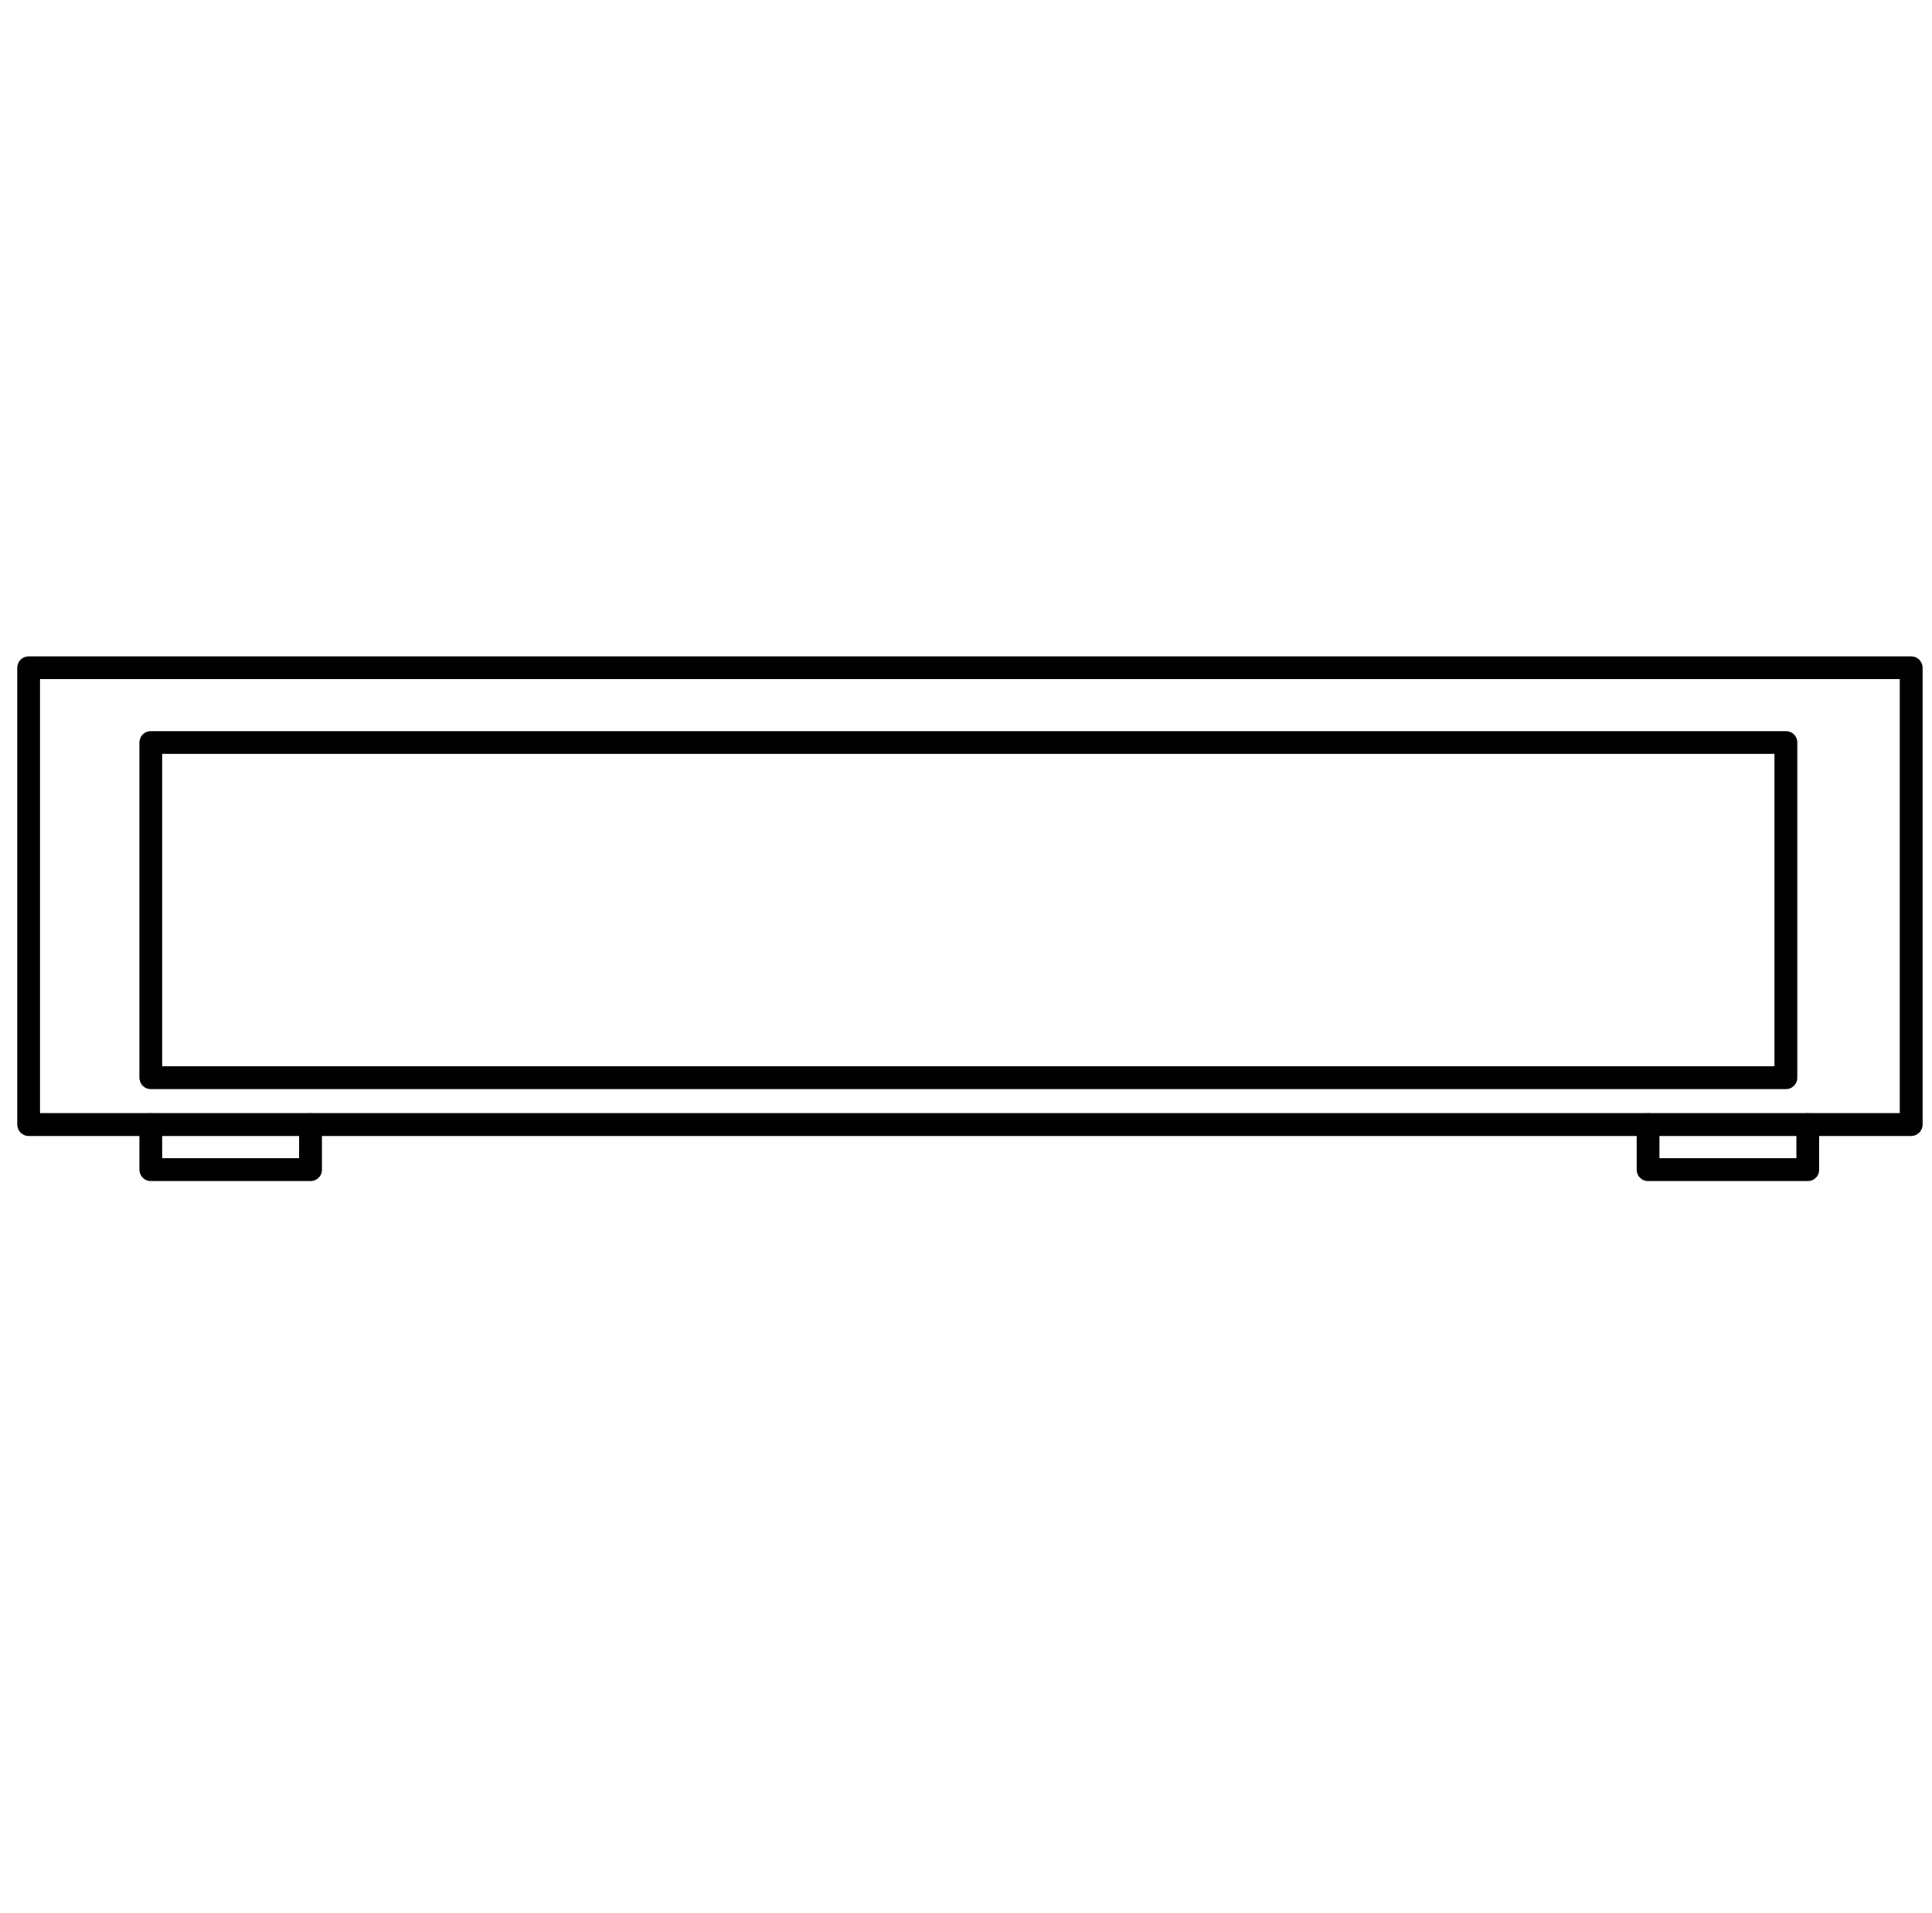 <?xml version="1.0" encoding="UTF-8"?> <svg xmlns="http://www.w3.org/2000/svg" width="254" height="251.57" viewBox="0 0 254 251.57"><defs><style>.cls-1,.cls-2{fill:none;}.cls-1{stroke:#000;stroke-linecap:round;stroke-linejoin:round;stroke-width:3px;}</style></defs><title>icon_Streamers</title><g id="Слой_2" data-name="Слой 2"><g id="Слой_1-2" data-name="Слой 1"><rect class="cls-1" x="3.77" y="87.81" width="247.49" height="60.07"></rect><rect class="cls-1" x="19.83" y="97.64" width="214.96" height="44.08"></rect><polyline class="cls-1" points="40.83 147.88 40.83 153.81 19.83 153.81 19.83 147.88"></polyline><polyline class="cls-1" points="237.67 147.88 237.67 153.81 216.67 153.81 216.67 147.88"></polyline><rect class="cls-2" width="254" height="251.57"></rect></g></g></svg> 
